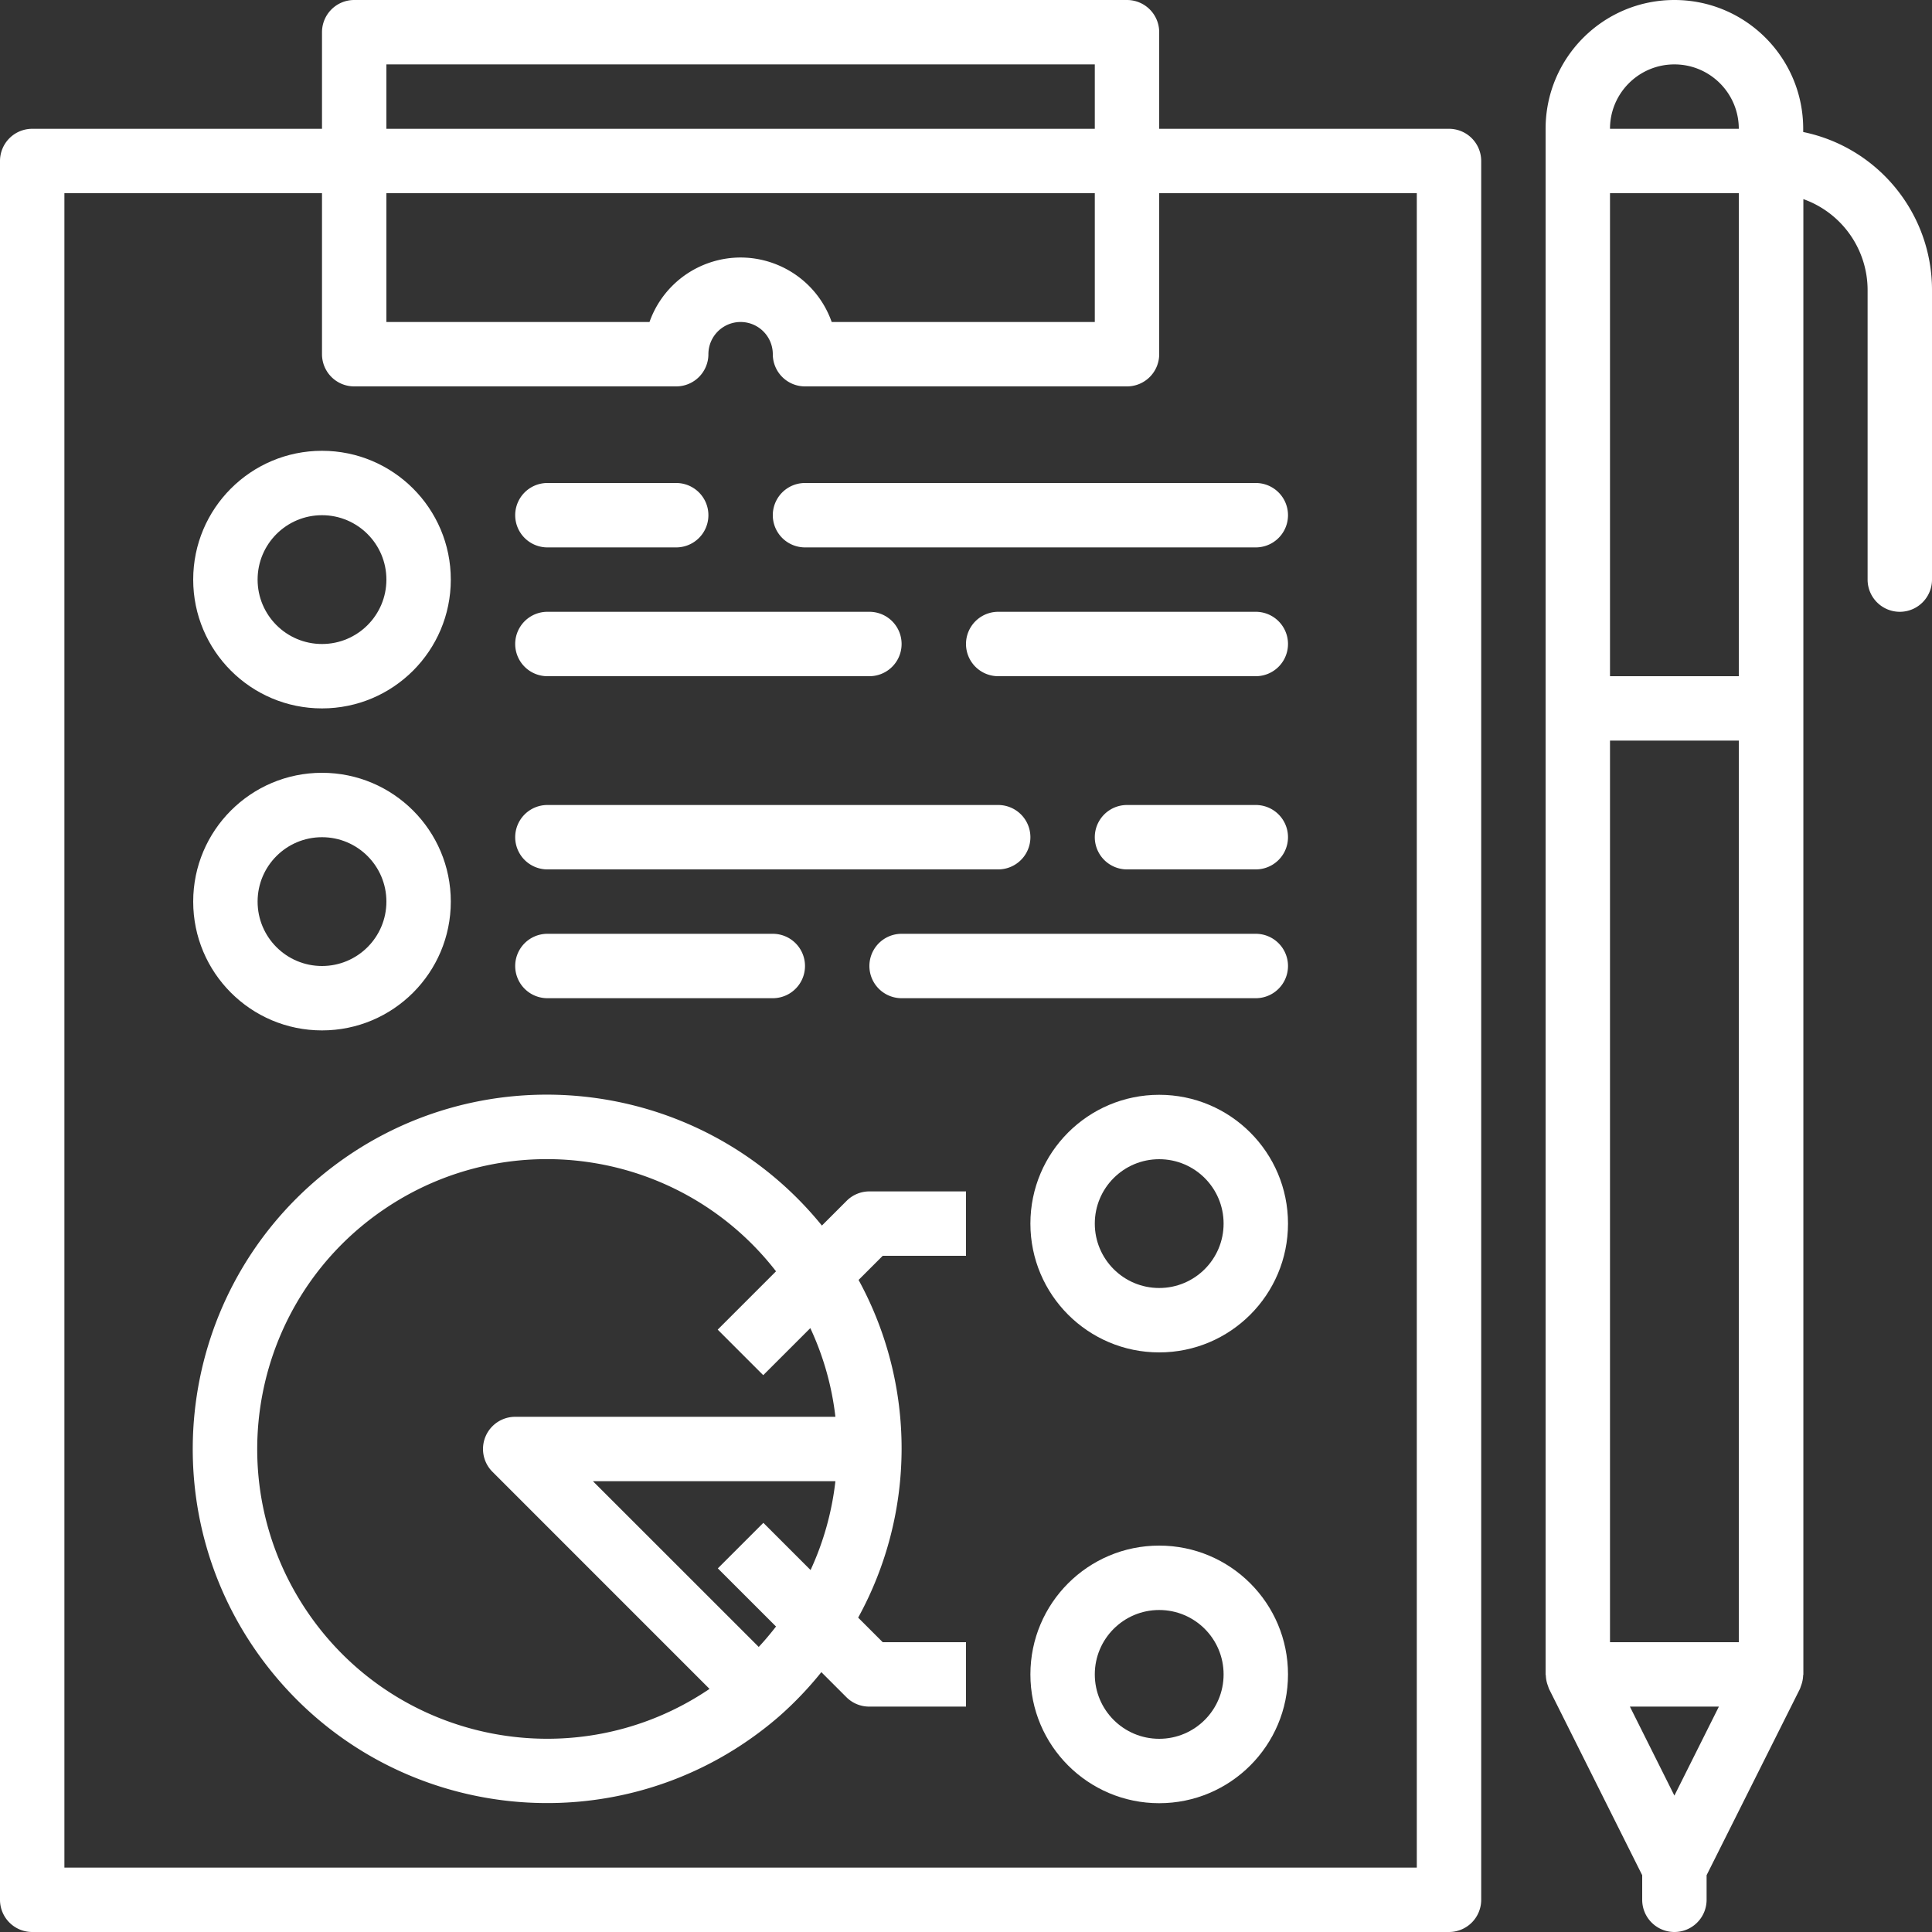<svg xmlns="http://www.w3.org/2000/svg" xmlns:xlink="http://www.w3.org/1999/xlink" viewBox="0 0 480 480" width="512" height="512"><rect x="0" y="0" width="480" height="480" fill="#333333" stroke="none"/><g fill="#fff"><path d="M360 32h-72V8a8 8 0 0 0-8-8H88a8 8 0 0 0-8 8v24H8a8 8 0 0 0-8 8v432a8 8 0 0 0 8 8h352a8 8 0 0 0 8-8V40a8 8 0 0 0-8-8zM96 16h176v16H96V16zm0 32h176v32h-65.368c-4.41-12.5-18.12-19.056-30.62-14.645-6.845 2.416-12.23 7.8-14.645 14.645H96V48zm256 416H16V48h64v40a8 8 0 0 0 8 8h80a8 8 0 0 0 8-8 8 8 0 1 1 16 0 8 8 0 0 0 8 8h80a8 8 0 0 0 8-8V48h64v416z"/><use xlink:href="#B"/><use xlink:href="#B" y="80"/><path d="M312 120H200a8 8 0 1 0 0 16h112a8 8 0 1 0 0-16zm-144 0h-32a8 8 0 1 0 0 16h32a8 8 0 1 0 0-16zm144 32h-64a8 8 0 1 0 0 16h64a8 8 0 1 0 0-16zm-96 0h-80a8 8 0 1 0 0 16h80a8 8 0 1 0 0-16zm96 48h-32a8 8 0 1 0 0 16h32a8 8 0 1 0 0-16zm-64 0H136a8 8 0 1 0 0 16h112a8 8 0 1 0 0-16zm64 32h-88a8 8 0 1 0 0 16h88a8 8 0 1 0 0-16zm-120 0h-56a8 8 0 1 0 0 16h56a8 8 0 1 0 0-16zM448 32.8V32c0-17.673-14.327-32-32-32s-32 14.327-32 32v384c0 .104.056.192.056.288.034.842.2 1.674.496 2.464.072.176.112.36.184.528s.056.2.104.296L408 465.888V472a8 8 0 1 0 16 0v-6.112l23.2-46.312c.048-.096.056-.2.104-.296s.112-.352.184-.528a8.02 8.02 0 0 0 .496-2.464c0-.104.056-.184.056-.288V49.472A24 24 0 0 1 464 72v72a8 8 0 1 0 16 0V72c-.024-19-13.4-35.373-32-39.2zm-32 413.312L404.944 424h22.112L416 446.112zM432 408h-32V184h32v224zm0-240h-32V48h32v120zM400 32c0-8.837 7.163-16 16-16s16 7.163 16 16h-32zM240 312v-16h-24a8 8 0 0 0-5.656 2.344l-6.144 6.144c-30.64-37.727-86.06-43.472-123.787-12.833S36.94 377.716 67.58 415.443s86.06 43.472 123.787 12.833a88.89 88.89 0 0 0 2.233-1.875 87.86 87.86 0 0 0 10.464-10.96l6.232 6.232a8 8 0 0 0 5.704 2.328h24v-16h-20.688l-6.104-6.104a87.29 87.29 0 0 0 .104-83.896l6-6H240zm-38.616 78.072l-11.728-11.728-11.312 11.312 14.456 14.448c-1.36 1.744-2.776 3.448-4.296 5.072L147.312 368h60.24c-.86 7.64-2.943 15.093-6.168 22.072zM128 352a8 8 0 0 0-5.656 13.656L176.28 419.6c-32.925 22.297-77.7 13.68-99.988-19.244s-13.68-77.7 19.244-99.988c31.434-21.287 73.997-14.5 97.264 15.488l-14.488 14.488 11.312 11.312 11.696-11.688c3.252 6.96 5.357 14.4 6.232 22.032H128z"/><use xlink:href="#B" x="208" y="160"/><use xlink:href="#B" x="208" y="272"/></g><defs><path id="B" d="M80 112c-17.673 0-32 14.327-32 32s14.327 32 32 32 32-14.327 32-32-14.327-32-32-32zm0 48c-8.837 0-16-7.163-16-16s7.163-16 16-16 16 7.163 16 16-7.163 16-16 16z"/></defs></svg>